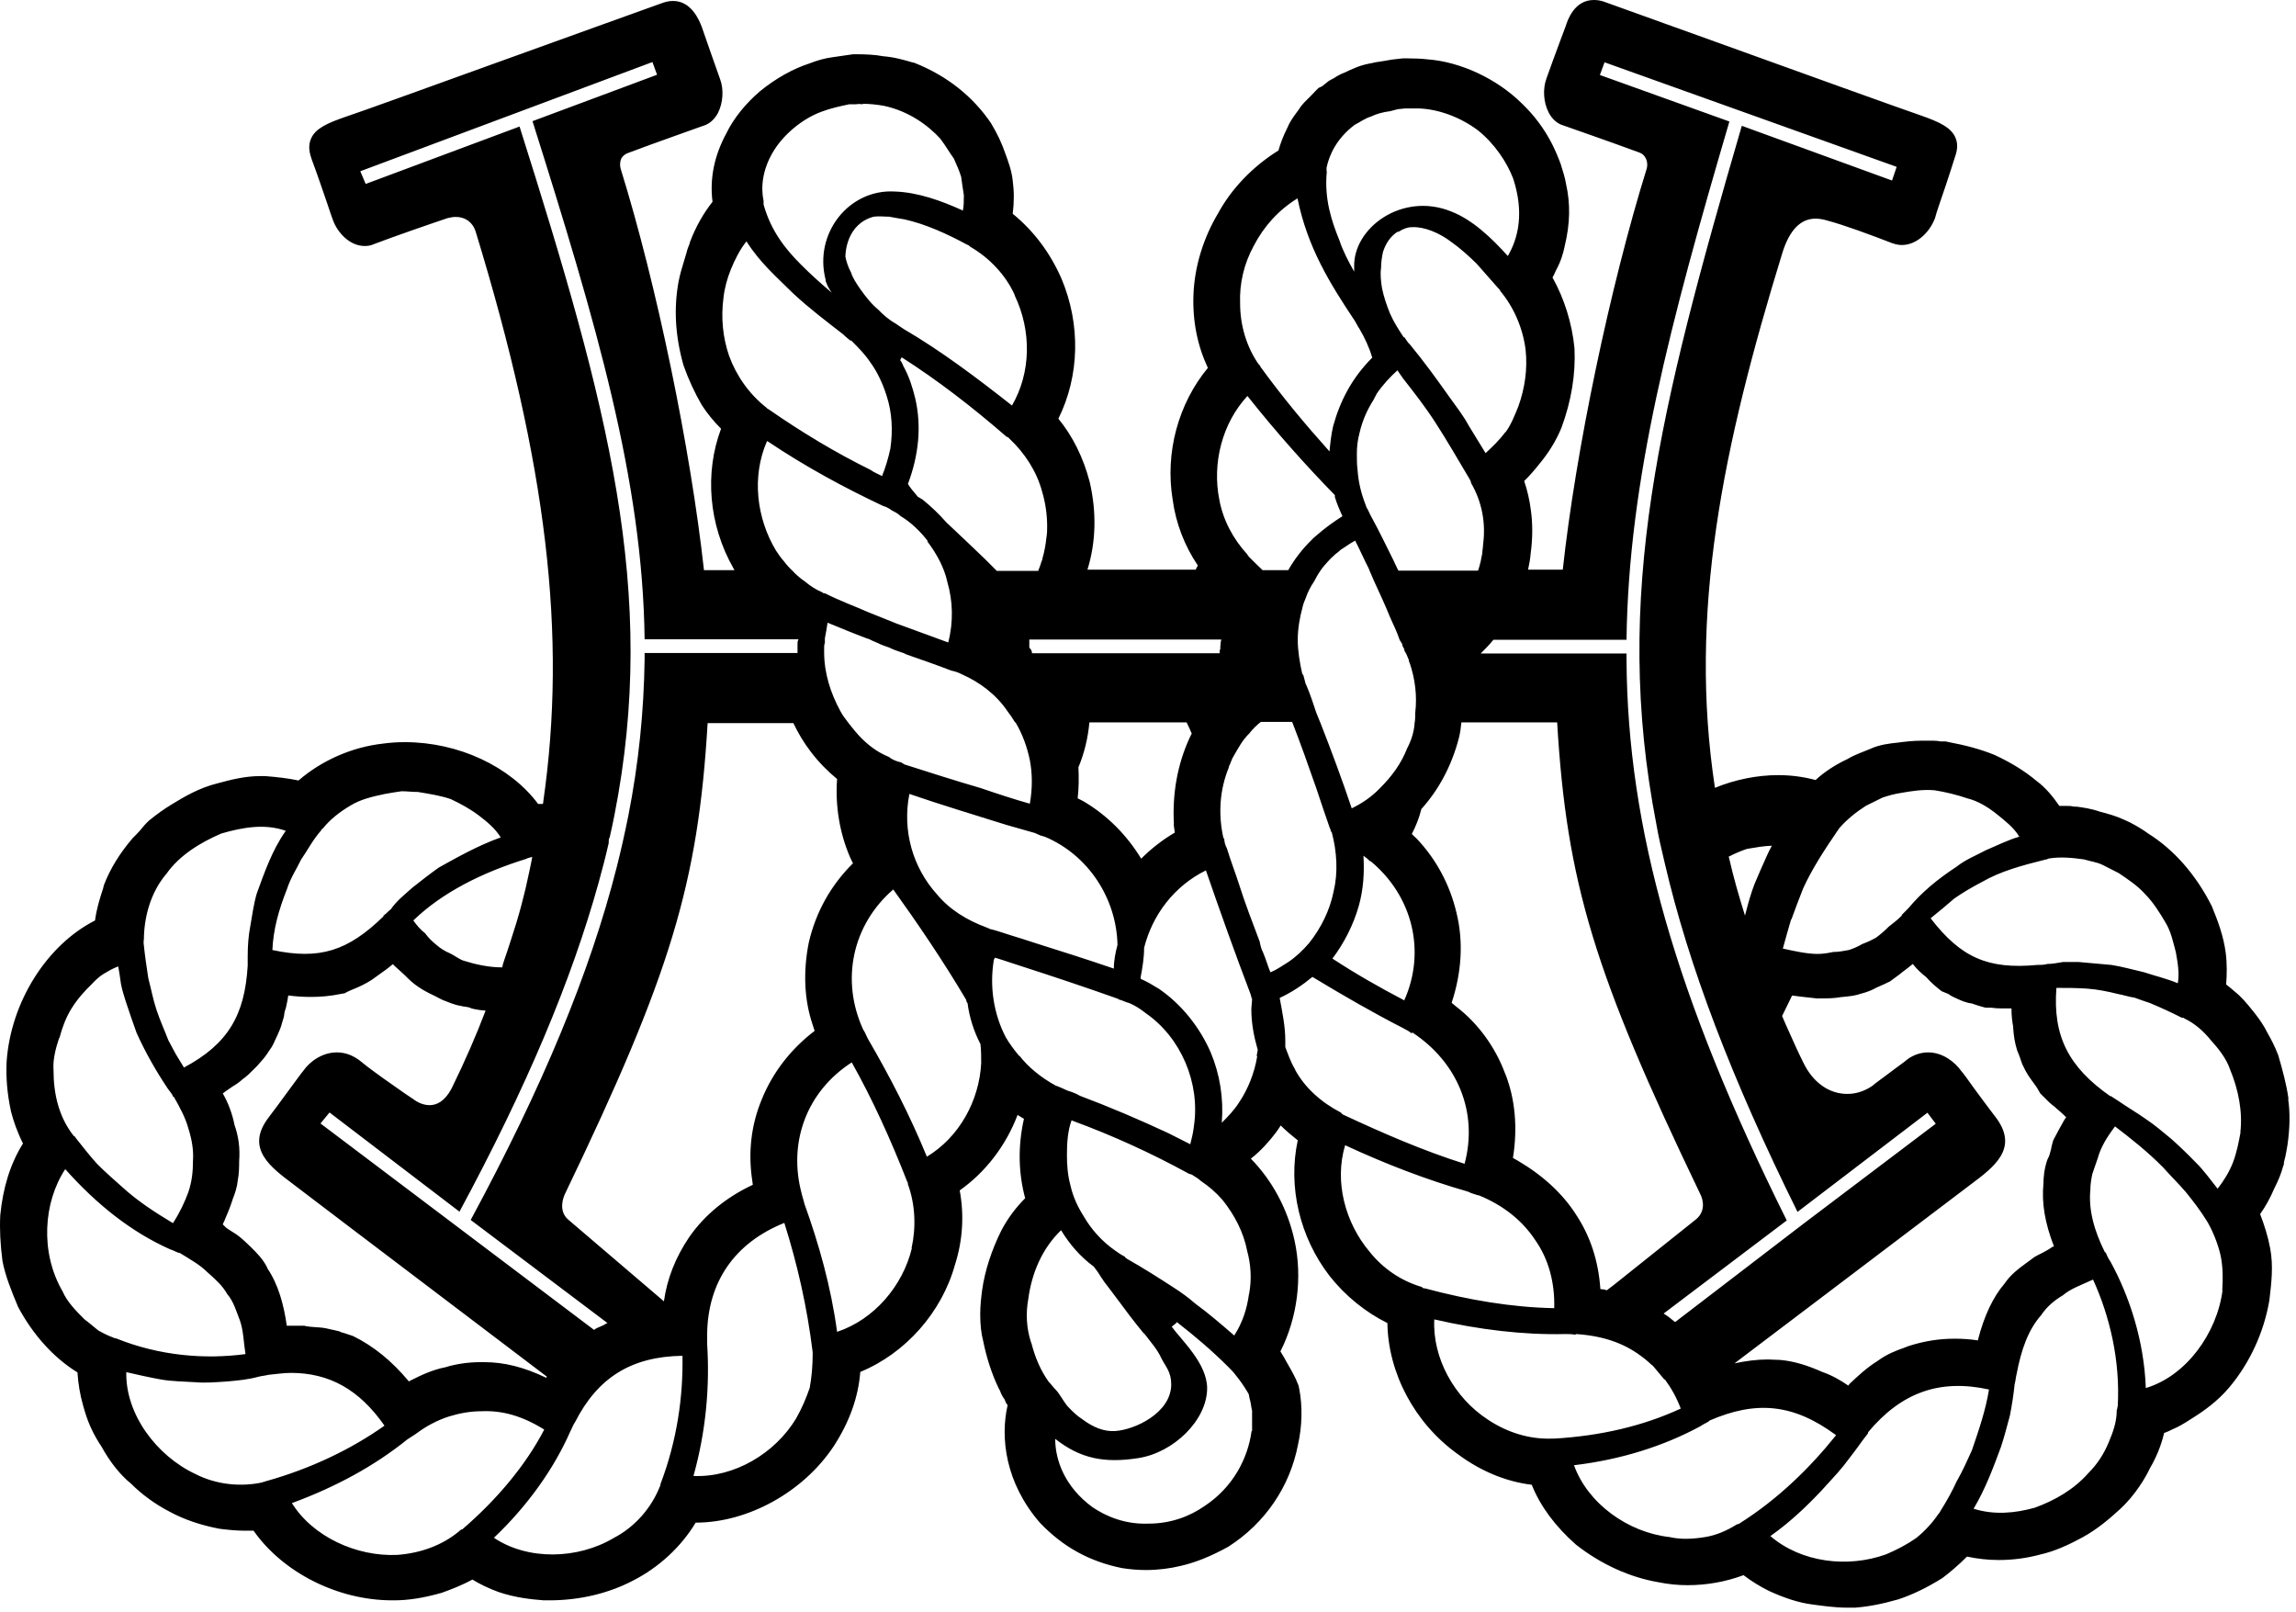 <svg xmlns="http://www.w3.org/2000/svg" width="94" height="66" viewBox="0 0 94 66" fill="none"><path d="M93.691 44.97C93.611 44.39 93.441 43.77 93.271 43.19C93.131 42.83 92.981 42.54 92.831 42.28C92.681 41.97 92.491 41.71 92.321 41.49L92.201 41.34C91.991 41.08 91.771 40.81 91.491 40.59C91.391 40.5 91.271 40.4 91.141 40.3C91.171 39.9 91.181 39.44 91.121 38.99C91.031 38.32 90.811 37.72 90.551 37.09C89.911 35.82 89.011 34.78 87.931 34.11L87.791 34.01C87.541 33.85 87.281 33.69 86.971 33.56C86.631 33.4 86.291 33.31 85.951 33.22C85.611 33.1 85.301 33.06 85.021 33.02H84.911C84.801 32.99 84.671 32.99 84.551 32.99C84.471 32.99 84.401 32.99 84.311 32.99C84.071 32.64 83.761 32.25 83.381 31.97C82.891 31.56 82.341 31.22 81.651 30.9C81.081 30.67 80.491 30.51 79.741 30.37L79.661 30.35H79.581C79.581 30.35 79.491 30.35 79.451 30.35C79.351 30.33 79.241 30.32 79.141 30.32H78.691C78.331 30.32 77.991 30.36 77.691 30.4C77.391 30.43 76.941 30.48 76.561 30.66C76.241 30.79 75.901 30.91 75.641 31.07C75.111 31.32 74.691 31.6 74.331 31.93C73.841 31.8 73.331 31.73 72.801 31.73C71.941 31.73 71.041 31.91 70.211 32.25C69.121 25.09 70.521 18.31 72.981 10.32C73.271 9.41 73.721 8.95 74.331 8.95C74.481 8.95 74.661 8.98 74.851 9.04C75.461 9.2 76.611 9.62 77.481 9.96C77.611 10 77.731 10.03 77.861 10.03C78.471 10.03 79.001 9.51 79.221 8.93C79.261 8.75 79.461 8.18 79.661 7.59C79.791 7.2 79.921 6.8 80.011 6.51C80.101 6.26 80.201 5.94 80.051 5.62C79.871 5.22 79.421 5 78.651 4.73C78.001 4.51 73.691 2.96 70.231 1.71C68.321 1.02 66.591 0.4 65.671 0.07C65.531 0.02 65.391 0 65.251 0C64.461 0 64.181 0.81 64.101 1.07L63.861 1.71C63.671 2.22 63.441 2.85 63.321 3.19C63.151 3.63 63.191 4.19 63.401 4.6C63.541 4.88 63.771 5.07 63.991 5.13C64.211 5.21 66.001 5.83 67.131 6.25C67.361 6.33 67.491 6.62 67.421 6.89C65.911 11.75 64.511 18.45 63.981 23.32H62.561C62.611 23.09 62.651 22.86 62.671 22.62C62.751 22.02 62.751 21.4 62.671 20.86C62.621 20.47 62.531 20.07 62.401 19.69C62.631 19.47 62.841 19.22 63.041 18.97C63.411 18.52 63.711 18.04 63.931 17.5C64.331 16.41 64.511 15.33 64.461 14.26C64.361 13.23 64.041 12.22 63.561 11.36C63.611 11.27 63.661 11.17 63.701 11.07C63.901 10.71 64.001 10.37 64.061 10.07C64.281 9.16 64.301 8.35 64.111 7.51C64.071 7.27 63.991 7.02 63.901 6.73C63.811 6.48 63.691 6.19 63.551 5.91C63.221 5.26 62.801 4.71 62.311 4.24C61.281 3.22 59.791 2.53 58.451 2.43C58.191 2.4 57.921 2.39 57.651 2.39H57.421L56.981 2.44C56.761 2.48 56.581 2.51 56.311 2.55L56.181 2.58C56.001 2.61 55.781 2.66 55.571 2.74C55.371 2.82 55.171 2.91 55.051 2.97C54.891 3.03 54.741 3.11 54.611 3.2L54.441 3.29L54.391 3.32C54.331 3.37 54.151 3.51 54.131 3.53L53.981 3.6C53.981 3.6 53.741 3.84 53.681 3.91C53.491 4.1 53.291 4.28 53.191 4.46L53.081 4.61C52.941 4.8 52.791 5.01 52.701 5.24C52.541 5.56 52.421 5.87 52.341 6.16C51.311 6.8 50.431 7.7 49.871 8.73C49.261 9.75 48.901 10.93 48.861 12.07C48.821 13.14 49.021 14.14 49.451 15.06C48.241 16.52 47.691 18.53 48.011 20.46C48.141 21.43 48.501 22.35 49.041 23.15C49.021 23.19 49.001 23.23 48.981 23.26L48.951 23.32H44.521C44.871 22.19 44.901 20.96 44.611 19.72C44.351 18.73 43.921 17.86 43.331 17.14C44.201 15.38 44.251 13.28 43.451 11.39C42.991 10.35 42.331 9.46 41.461 8.75C41.521 8.29 41.521 7.84 41.461 7.39C41.421 6.99 41.271 6.59 41.161 6.29C41.021 5.88 40.841 5.49 40.571 5.04C39.831 3.95 38.771 3.1 37.431 2.57L37.341 2.55C36.991 2.45 36.631 2.34 36.141 2.3C35.841 2.24 35.461 2.22 34.991 2.22H34.931L34.101 2.34C33.781 2.38 33.461 2.47 33.131 2.6C32.481 2.81 31.771 3.2 31.121 3.73C30.521 4.24 30.031 4.85 29.731 5.47C29.241 6.38 29.051 7.31 29.171 8.26C28.801 8.73 28.491 9.27 28.251 9.9L28.231 9.98C28.181 10.1 28.131 10.23 28.111 10.33L27.991 10.73C27.911 10.98 27.831 11.27 27.781 11.53C27.581 12.62 27.641 13.74 27.981 14.95C28.191 15.54 28.431 16.06 28.731 16.58C28.951 16.92 29.211 17.24 29.521 17.55C28.841 19.36 29.011 21.48 30.031 23.27C30.051 23.3 30.051 23.31 30.071 23.34H28.821C28.271 18.36 26.891 11.67 25.411 6.91C25.371 6.77 25.381 6.62 25.431 6.5C25.471 6.42 25.551 6.32 25.721 6.26C26.801 5.85 28.581 5.23 28.761 5.16C29.021 5.09 29.241 4.91 29.391 4.63C29.601 4.22 29.641 3.66 29.481 3.24C29.291 2.72 28.881 1.53 28.731 1.1C28.631 0.84 28.311 0.04 27.561 0.04C27.421 0.04 27.301 0.06 27.151 0.11C25.851 0.57 22.941 1.63 20.181 2.62C17.361 3.64 14.701 4.6 14.181 4.77C13.391 5.04 12.921 5.26 12.741 5.66C12.591 5.98 12.681 6.3 12.771 6.55C12.961 7.05 13.211 7.79 13.401 8.34C13.501 8.65 13.591 8.9 13.631 9.01C13.821 9.53 14.321 10.07 14.931 10.07C15.061 10.07 15.191 10.05 15.291 10C16.071 9.7 17.691 9.14 18.321 8.93C18.441 8.9 18.551 8.88 18.661 8.88C19.051 8.88 19.351 9.1 19.471 9.47C22.391 19.02 23.221 26.01 22.241 32.82C22.241 32.85 22.241 32.88 22.221 32.91C22.161 32.91 22.091 32.91 22.031 32.91C20.891 31.38 18.781 30.38 16.571 30.38C16.271 30.38 15.961 30.4 15.681 30.44C14.421 30.58 13.181 31.12 12.221 31.95C11.801 31.86 11.361 31.81 10.861 31.77C10.781 31.77 10.721 31.77 10.641 31.77C10.031 31.77 9.441 31.92 8.891 32.07C8.161 32.25 7.531 32.62 7.011 32.94C6.731 33.11 6.431 33.32 6.101 33.59C5.961 33.72 5.841 33.86 5.721 34.01C5.641 34.1 5.551 34.19 5.431 34.31C4.901 34.93 4.511 35.56 4.251 36.24L4.221 36.37C4.081 36.79 3.951 37.22 3.891 37.68C1.921 38.68 0.441 41.01 0.271 43.46C0.241 44.1 0.291 44.77 0.451 45.5C0.541 45.86 0.701 46.33 0.941 46.81C0.431 47.62 0.121 48.61 0.011 49.74C-0.019 50.32 0.011 50.92 0.101 51.62C0.221 52.24 0.461 52.83 0.741 53.5C1.361 54.66 2.211 55.59 3.171 56.18C3.201 56.62 3.271 57.08 3.401 57.53C3.481 57.82 3.571 58.11 3.701 58.4C3.851 58.74 4.041 59.05 4.151 59.21C4.521 59.88 4.931 60.38 5.371 60.74C5.811 61.18 6.361 61.58 6.941 61.88C7.531 62.2 8.201 62.43 8.981 62.58C9.371 62.63 9.711 62.66 10.031 62.66C10.151 62.66 10.261 62.66 10.381 62.66C11.571 64.36 13.811 65.51 16.051 65.51H16.141C16.701 65.51 17.321 65.42 18.091 65.2C18.451 65.07 18.901 64.9 19.341 64.66C19.651 64.85 20.001 65.02 20.411 65.17C21.091 65.4 21.731 65.47 22.261 65.51H22.501C23.721 65.51 24.911 65.23 25.921 64.7C26.961 64.17 27.881 63.33 28.481 62.33C30.621 62.33 32.891 61.08 34.141 59.19C34.781 58.2 35.141 57.19 35.221 56.16C37.071 55.4 38.561 53.72 39.101 51.76C39.411 50.79 39.481 49.75 39.291 48.73C40.351 47.98 41.181 46.9 41.661 45.64C41.741 45.69 41.831 45.75 41.921 45.8C41.671 46.91 41.691 48.01 41.971 49.05C41.571 49.45 41.241 49.9 40.991 50.38C40.591 51.19 40.321 52.02 40.211 52.8C40.171 53.1 40.131 53.44 40.131 53.81C40.131 54.22 40.171 54.59 40.251 54.89C40.391 55.59 40.611 56.26 40.891 56.84L40.941 56.93C40.971 57.02 41.031 57.16 41.131 57.29L41.191 57.44L41.221 57.47C41.221 57.47 41.241 57.5 41.251 57.53C40.951 58.84 41.151 60.69 42.571 62.33C43.511 63.32 44.601 63.92 45.931 64.19C46.251 64.24 46.581 64.27 46.911 64.27C47.401 64.27 47.891 64.21 48.341 64.1C48.951 63.96 49.571 63.71 50.281 63.32C51.801 62.35 52.811 60.85 53.141 59.14C53.311 58.39 53.331 57.56 53.191 56.85L53.161 56.71C53.031 56.37 52.861 56.08 52.711 55.82C52.621 55.65 52.521 55.48 52.421 55.32C53.111 53.96 53.331 52.3 53.001 50.79C52.721 49.5 52.091 48.33 51.211 47.43C51.651 47.09 52.001 46.67 52.231 46.37C52.301 46.27 52.371 46.18 52.431 46.07C52.651 46.29 52.891 46.49 53.131 46.68C52.721 48.58 53.211 50.65 54.441 52.24C55.081 53.05 55.911 53.72 56.801 54.16C56.831 56.2 57.911 58.25 59.661 59.51C60.581 60.2 61.631 60.65 62.711 60.78C63.061 61.66 63.681 62.49 64.521 63.23C65.551 64.04 66.731 64.57 67.901 64.77C68.291 64.85 68.691 64.89 69.091 64.89C69.881 64.89 70.661 64.75 71.381 64.48C71.721 64.74 72.071 64.95 72.431 65.13C73.071 65.42 73.641 65.61 74.201 65.68C74.581 65.73 75.101 65.81 75.611 65.81C75.721 65.81 75.831 65.81 75.951 65.81C76.471 65.77 77.021 65.67 77.721 65.47C78.291 65.28 78.861 65.01 79.521 64.6C79.801 64.39 80.171 64.08 80.531 63.72C80.951 63.81 81.391 63.86 81.841 63.86C82.421 63.86 82.991 63.78 83.511 63.64C84.141 63.5 84.731 63.22 85.281 62.92C85.881 62.59 86.401 62.14 86.781 61.79C87.421 61.21 87.861 60.45 88.021 60.1C88.281 59.66 88.481 59.17 88.601 58.66C88.711 58.62 88.831 58.57 88.921 58.52C89.211 58.4 89.451 58.25 89.651 58.12L89.761 58.05C90.241 57.75 90.791 57.36 91.271 56.79C92.111 55.79 92.691 54.53 92.911 53.22C92.991 52.53 93.081 51.82 92.941 51.09C92.851 50.61 92.701 50.14 92.531 49.7C92.751 49.39 92.951 49.03 93.111 48.65C93.291 48.3 93.401 48.01 93.471 47.75L93.501 47.67C93.501 47.57 93.531 47.47 93.561 47.36C93.591 47.19 93.631 47.02 93.651 46.87C93.751 46.17 93.761 45.56 93.681 45M83.791 35.18C83.791 35.18 83.871 35.14 83.901 35.14C84.351 35.07 84.831 35.11 85.321 35.18C85.581 35.26 85.841 35.29 86.071 35.4C86.291 35.51 86.521 35.63 86.741 35.74C87.111 35.99 87.521 36.26 87.821 36.6C88.151 36.93 88.411 37.35 88.631 37.72C88.891 38.13 88.971 38.58 89.081 38.98C89.161 39.43 89.231 39.84 89.161 40.25C88.711 40.06 88.231 39.95 87.781 39.8C87.301 39.69 86.891 39.57 86.441 39.5C85.961 39.46 85.511 39.42 85.101 39.38H84.461C84.241 39.42 84.011 39.46 83.821 39.46C83.681 39.5 83.561 39.5 83.411 39.5C81.391 39.69 80.281 39.2 79.041 37.59C79.351 37.34 79.681 37.07 80.011 36.78C80.341 36.55 80.711 36.33 81.131 36.11C81.911 35.66 82.771 35.43 83.771 35.18M73.341 37.64C73.491 37.23 73.641 36.82 73.821 36.37C74.191 35.56 74.681 34.81 75.241 33.99C75.281 33.96 75.281 33.91 75.321 33.88C75.621 33.54 75.991 33.24 76.401 32.98C76.631 32.87 76.851 32.76 77.071 32.65C77.301 32.57 77.561 32.5 77.821 32.46C78.271 32.38 78.721 32.31 79.201 32.35C79.651 32.42 80.131 32.54 80.541 32.68C80.991 32.79 81.401 33.05 81.741 33.32C82.111 33.62 82.451 33.88 82.671 34.25C82.191 34.39 81.741 34.62 81.291 34.81C80.881 35.03 80.481 35.18 80.101 35.48C79.311 36 78.681 36.52 78.121 37.19C78.041 37.27 77.931 37.38 77.861 37.45V37.48C77.671 37.67 77.521 37.78 77.331 37.93C77.141 38.12 76.961 38.27 76.811 38.38C76.621 38.49 76.441 38.57 76.251 38.64C76.061 38.75 75.881 38.83 75.691 38.89C75.461 38.93 75.281 38.97 75.051 38.97C74.861 39.01 74.641 39.05 74.411 39.05C74.001 39.05 73.481 38.94 72.991 38.83C73.101 38.42 73.221 38.01 73.331 37.63M73.361 40.75C73.561 40.78 73.751 40.8 73.921 40.82C74.081 40.84 74.231 40.85 74.371 40.87H74.441H74.501C74.781 40.87 75.091 40.87 75.351 40.82L75.541 40.8C75.741 40.78 75.951 40.76 76.181 40.68C76.471 40.61 76.721 40.49 76.821 40.43C76.881 40.4 76.941 40.38 77.001 40.35C77.111 40.3 77.231 40.25 77.321 40.2L77.371 40.18L77.411 40.15C77.521 40.07 77.631 39.99 77.751 39.9L77.901 39.78C78.031 39.69 78.161 39.58 78.311 39.46C78.481 39.68 78.671 39.85 78.861 40C79.051 40.22 79.271 40.4 79.421 40.52L79.501 40.58L79.771 40.69C79.871 40.77 79.971 40.81 80.031 40.84L80.121 40.88C80.271 40.95 80.481 41.05 80.741 41.08L80.791 41.1C80.921 41.14 81.051 41.19 81.211 41.23L81.301 41.25H81.391C81.391 41.25 81.471 41.25 81.521 41.25C81.651 41.27 81.781 41.28 81.941 41.28H82.351C82.351 41.58 82.381 41.82 82.421 42.03V42.07C82.441 42.4 82.491 42.7 82.581 42.99L82.621 43.09C82.641 43.14 82.661 43.18 82.681 43.24L82.731 43.39C82.771 43.52 82.821 43.63 82.831 43.64C82.951 43.91 83.101 44.12 83.241 44.31C83.321 44.42 83.401 44.52 83.461 44.64L83.531 44.76L83.721 44.95C83.811 45.04 83.941 45.18 84.111 45.3C84.191 45.38 84.271 45.44 84.351 45.51C84.421 45.57 84.481 45.63 84.541 45.69L84.591 45.73C84.591 45.73 84.541 45.81 84.511 45.85C84.351 46.13 84.201 46.41 84.081 46.64L84.051 46.71C84.051 46.71 83.981 46.96 83.971 47.05C83.931 47.19 83.901 47.32 83.861 47.39L83.831 47.45L83.811 47.5C83.691 47.86 83.661 48.2 83.661 48.44C83.581 49.25 83.721 50.07 84.091 51.02L84.011 51.05L83.941 51.1C83.841 51.17 83.711 51.23 83.611 51.29C83.501 51.34 83.411 51.39 83.321 51.44L83.271 51.47C83.271 51.47 83.051 51.64 82.961 51.7C82.661 51.92 82.321 52.17 82.071 52.54C81.601 53.09 81.241 53.84 80.981 54.84V54.87C80.651 54.82 80.341 54.8 80.031 54.8C79.401 54.8 78.801 54.89 78.141 55.1L77.961 55.17C77.621 55.29 77.251 55.43 76.871 55.71C76.421 55.99 76.061 56.33 75.721 56.65L75.671 56.72C75.341 56.49 74.981 56.29 74.601 56.16C73.951 55.87 73.421 55.72 72.891 55.67C72.721 55.67 72.551 55.65 72.381 55.65C71.931 55.65 71.481 55.71 71.011 55.81C72.671 54.56 75.271 52.58 77.351 51.01C78.891 49.84 80.691 48.48 80.691 48.48C81.641 47.77 82.621 47.03 81.761 45.81C81.441 45.39 81.121 44.96 80.871 44.62C80.591 44.23 80.371 43.92 80.301 43.85C80.041 43.48 79.541 43.08 78.941 43.08C78.591 43.08 78.251 43.21 77.961 43.47C77.681 43.68 77.451 43.84 77.261 43.99C77.021 44.17 76.821 44.31 76.641 44.46C76.341 44.66 76.001 44.78 75.631 44.78C74.881 44.78 74.221 44.31 73.831 43.5C73.601 43.04 73.401 42.59 73.201 42.14L73.101 41.92C73.051 41.81 73.011 41.7 72.961 41.59C73.151 41.2 73.361 40.77 73.371 40.75M61.621 43.95C61.221 42.86 60.501 41.88 59.611 41.2L59.431 41.05C59.841 39.81 59.921 38.55 59.631 37.37C59.361 36.22 58.801 35.17 57.991 34.32C57.921 34.26 57.861 34.2 57.801 34.14C57.961 33.83 58.101 33.49 58.191 33.12C58.921 32.31 59.441 31.32 59.731 30.2C59.781 29.99 59.811 29.79 59.831 29.57H63.751C64.141 36.15 65.281 39.86 69.591 48.84C69.761 49.15 69.811 49.6 69.441 49.91L66.071 52.6L65.781 52.82C65.701 52.78 65.611 52.78 65.521 52.77C65.441 51.62 65.111 50.6 64.511 49.7C63.971 48.86 63.171 48.12 62.151 47.52L61.941 47.4C62.141 46.16 62.031 44.97 61.621 43.94M48.051 33.73C48.051 33.73 48.081 34.01 48.101 34.08C47.591 34.38 47.131 34.74 46.721 35.15C46.131 34.18 45.341 33.39 44.391 32.82C44.391 32.82 44.151 32.69 44.121 32.68C44.171 32.24 44.171 31.82 44.151 31.41C44.391 30.84 44.541 30.22 44.601 29.57H48.581C48.651 29.71 48.721 29.87 48.791 30.03C48.771 30.06 48.701 30.21 48.701 30.21C48.201 31.3 47.991 32.5 48.061 33.75M41.581 29.58C41.861 30.05 42.051 30.58 42.161 31.11C42.271 31.67 42.271 32.3 42.161 32.9C41.491 32.71 40.821 32.49 40.151 32.26C39.111 31.96 38.061 31.62 37.021 31.29C36.981 31.25 36.941 31.25 36.901 31.21C36.711 31.17 36.531 31.1 36.381 30.98C36.041 30.84 35.741 30.65 35.451 30.39C35.231 30.2 35.041 29.98 34.861 29.75C34.811 29.69 34.761 29.63 34.711 29.56C34.601 29.42 34.491 29.27 34.411 29.12C34.001 28.37 33.741 27.55 33.741 26.7V26.51C33.741 26.43 33.741 26.4 33.771 26.32V26.13C33.811 25.91 33.851 25.72 33.881 25.49C34.441 25.72 34.971 25.94 35.481 26.13C35.601 26.16 35.671 26.21 35.741 26.24C35.821 26.28 35.851 26.28 35.931 26.32C36.081 26.4 36.271 26.46 36.411 26.51C36.561 26.59 36.751 26.65 36.891 26.7C36.971 26.73 37.011 26.73 37.081 26.78C37.711 27 38.351 27.22 38.941 27.45C39.091 27.48 39.241 27.53 39.351 27.59C40.131 27.93 40.801 28.45 41.251 29.12C41.361 29.26 41.461 29.41 41.551 29.56M10.941 51.89C10.761 51.53 10.501 51.28 10.271 51.05L10.061 50.85C9.921 50.72 9.761 50.57 9.521 50.43C9.391 50.35 9.261 50.27 9.201 50.2L9.121 50.12L9.141 50.07L9.171 50.01C9.291 49.73 9.411 49.45 9.491 49.2L9.541 49.05C9.621 48.85 9.711 48.58 9.731 48.34C9.791 48.04 9.791 47.73 9.791 47.54C9.831 47.01 9.771 46.53 9.601 46.05C9.511 45.59 9.341 45.14 9.121 44.76C9.161 44.73 9.201 44.7 9.241 44.67L9.531 44.47C9.671 44.39 9.801 44.3 9.931 44.18C10.131 44.04 10.281 43.88 10.391 43.77L10.531 43.63L10.671 43.47C10.811 43.32 10.921 43.17 11.021 43.01C11.151 42.84 11.221 42.68 11.271 42.56L11.361 42.37C11.421 42.23 11.501 42.07 11.551 41.86C11.601 41.72 11.631 41.6 11.641 41.49C11.641 41.45 11.661 41.4 11.671 41.36L11.691 41.3L11.711 41.23C11.741 41.08 11.781 40.92 11.801 40.75C12.111 40.79 12.421 40.81 12.711 40.81C13.121 40.81 13.511 40.78 13.991 40.68L14.111 40.66L14.221 40.6C14.321 40.55 14.421 40.51 14.521 40.47C14.711 40.39 14.941 40.29 15.221 40.11L15.471 39.93C15.671 39.79 15.881 39.64 16.081 39.47C16.101 39.47 16.111 39.5 16.121 39.51C16.231 39.61 16.331 39.7 16.441 39.8C16.521 39.88 16.601 39.94 16.681 40.03C17.061 40.41 17.461 40.61 17.821 40.78C17.901 40.82 17.991 40.87 18.071 40.91L18.161 40.95C18.371 41.03 18.611 41.14 18.881 41.18L18.961 41.2H18.981C19.031 41.2 19.091 41.22 19.161 41.23C19.191 41.23 19.231 41.25 19.261 41.26L19.301 41.28L19.431 41.31C19.571 41.34 19.731 41.36 19.881 41.37C19.501 42.37 19.041 43.43 18.511 44.51C18.351 44.84 18.051 45.24 17.591 45.24C17.371 45.24 17.131 45.16 16.901 44.98L16.601 44.78C16.101 44.43 15.271 43.86 14.811 43.48C14.501 43.22 14.161 43.08 13.791 43.08C13.171 43.08 12.661 43.48 12.421 43.83C12.341 43.92 12.121 44.23 11.831 44.62C11.581 44.97 11.261 45.39 10.941 45.82C10.081 47.03 11.061 47.77 12.011 48.48L12.221 48.64C12.741 49.04 15.341 51.01 17.901 52.95C19.631 54.26 21.341 55.56 22.371 56.34L22.391 56.36C22.391 56.36 22.371 56.38 22.361 56.4C21.451 55.96 20.631 55.76 19.821 55.76H19.681C19.151 55.76 18.651 55.84 18.231 55.97C17.721 56.07 17.261 56.28 16.811 56.51L16.741 56.55C16.051 55.72 15.291 55.1 14.451 54.69C14.321 54.65 14.201 54.61 14.091 54.57C14.021 54.55 13.951 54.54 13.901 54.5L13.811 54.48L13.731 54.46C13.731 54.46 13.641 54.44 13.591 54.43C13.451 54.4 13.281 54.35 13.081 54.34C12.991 54.34 12.901 54.32 12.811 54.32C12.731 54.32 12.631 54.3 12.541 54.29L12.461 54.27H11.741C11.621 53.42 11.401 52.59 10.941 51.91M24.511 36.12C24.661 35.58 24.801 35.04 24.921 34.51V34.47C24.921 34.39 24.921 34.33 24.961 34.28C25.031 33.98 25.091 33.69 25.151 33.39C26.961 24.22 24.881 16.59 21.271 5.18L14.971 7.53L14.751 7.01L26.711 2.54L26.901 3.06L21.801 4.96C24.411 13.23 26.311 19.65 26.391 26.17H32.691C32.651 26.25 32.651 26.28 32.651 26.36V26.73H26.391V26.99C26.361 29.11 26.151 31.23 25.721 33.41C25.581 34.1 25.431 34.78 25.251 35.49C24.151 39.83 22.211 44.49 19.271 49.94L24.871 54.16C24.821 54.18 24.771 54.2 24.721 54.24L24.541 54.32C24.491 54.34 24.411 54.37 24.321 54.44L13.121 45.99L13.491 45.54L18.811 49.6C21.571 44.48 23.401 40.12 24.511 36.12ZM29.621 12.18C29.661 11.81 29.771 11.4 29.921 11.03C30.071 10.66 30.291 10.21 30.561 9.88C31.121 10.77 31.831 11.37 32.461 12C33.101 12.6 33.841 13.16 34.511 13.68C34.621 13.79 34.731 13.87 34.811 13.94H34.851C35.151 14.24 35.411 14.5 35.631 14.83C35.931 15.24 36.151 15.73 36.301 16.21C36.521 16.88 36.561 17.63 36.451 18.37C36.371 18.74 36.261 19.12 36.111 19.49C35.971 19.41 35.781 19.34 35.631 19.23C34.211 18.53 32.831 17.7 31.491 16.77C31.461 16.74 31.411 16.74 31.381 16.69C30.671 16.13 30.151 15.39 29.851 14.57C29.591 13.82 29.511 13 29.621 12.18ZM35.321 4.25C35.621 4.25 35.881 4.28 36.181 4.33C37.221 4.55 38.001 5.14 38.491 5.67C38.721 5.97 38.861 6.23 39.051 6.49C39.171 6.75 39.281 7.01 39.351 7.24C39.381 7.49 39.421 7.72 39.461 7.99C39.461 8.21 39.461 8.43 39.421 8.62C38.531 8.21 37.561 7.87 36.631 7.84C34.761 7.73 33.311 9.55 33.801 11.45C33.801 11.49 33.801 11.53 33.831 11.57C33.861 11.68 33.941 11.82 34.051 11.98C33.611 11.61 33.191 11.23 32.791 10.83C32.151 10.19 31.561 9.45 31.261 8.37V8.22C31.141 7.66 31.221 6.95 31.631 6.25C32.041 5.54 32.821 4.87 33.641 4.57C34.011 4.43 34.391 4.35 34.761 4.27H35.021C35.091 4.27 35.161 4.24 35.321 4.27M41.541 12.09C42.241 13.55 42.211 15.26 41.431 16.6C39.971 15.45 38.521 14.36 37.001 13.47C36.881 13.39 36.771 13.32 36.661 13.24C36.401 13.1 36.141 12.87 35.961 12.68C35.661 12.43 35.431 12.13 35.211 11.82C35.061 11.6 34.911 11.38 34.841 11.15C34.721 10.93 34.651 10.7 34.611 10.51C34.611 10.37 34.651 9.17 35.771 8.87C35.991 8.84 36.181 8.87 36.401 8.87C36.591 8.9 36.811 8.95 37.031 8.98C37.891 9.17 38.791 9.58 39.601 10.02C39.641 10.02 39.681 10.06 39.721 10.1C40.501 10.55 41.171 11.25 41.541 12.07M51.071 16.21C52.231 17.67 53.421 19.01 54.651 20.27V20.35C54.731 20.61 54.841 20.87 54.961 21.13C54.601 21.36 54.251 21.61 53.931 21.89C53.851 21.96 53.761 22.03 53.681 22.12C53.311 22.48 52.991 22.9 52.741 23.34H51.691C51.511 23.17 51.331 22.99 51.151 22.81C51.121 22.77 51.071 22.73 51.071 22.7C50.481 22.06 50.071 21.28 49.921 20.46C49.621 18.97 50.031 17.33 51.071 16.21ZM51.331 10.06C51.741 9.27 52.341 8.6 53.121 8.12C53.531 10.14 54.461 11.62 55.431 13.08C55.511 13.19 55.571 13.34 55.651 13.45C55.871 13.82 56.061 14.23 56.181 14.64C55.361 15.46 54.871 16.39 54.581 17.44C54.501 17.78 54.461 18.15 54.431 18.48C53.461 17.4 52.491 16.24 51.601 15.01C51.601 14.98 51.571 14.94 51.521 14.9C51.041 14.2 50.771 13.34 50.771 12.41C50.741 11.62 50.921 10.81 51.331 10.06ZM54.311 7V6.86C54.421 6.34 54.721 5.67 55.461 5.11C55.681 5 55.871 4.85 56.131 4.77C56.361 4.66 56.611 4.59 56.921 4.55L57.221 4.47L57.521 4.44H58.111C58.861 4.47 59.751 4.77 60.501 5.33C61.201 5.89 61.691 6.64 61.951 7.31C62.401 8.69 62.171 9.73 61.731 10.48C61.061 9.73 60.271 8.99 59.421 8.66C57.411 7.84 55.391 9.33 55.441 10.93V11.12C55.211 10.71 54.991 10.3 54.841 9.85C54.511 9.04 54.211 8.14 54.321 7.02M70.791 4.97L65.501 3.07L65.691 2.55L77.651 6.83L77.461 7.39L71.311 5.15C67.941 16.72 66.001 24.4 67.811 33.73C67.901 34.25 68.021 34.77 68.151 35.31C69.131 39.53 70.881 44.13 73.591 49.61L78.911 45.55L79.251 46L73.841 50.09L68.581 54.12C68.521 54.07 68.451 54.02 68.391 53.97C68.301 53.89 68.201 53.83 68.111 53.77L73.151 49.96C68.611 40.83 66.631 33.93 66.591 27.01V26.75H60.621C60.801 26.57 60.981 26.39 61.141 26.19H66.591C66.671 19.67 68.381 13.22 70.801 4.98M61.631 17.69C61.381 18.02 61.111 18.28 60.821 18.55L60.111 17.39C59.891 16.98 59.591 16.61 59.331 16.24C58.801 15.49 58.291 14.79 57.731 14.11C57.651 14.04 57.581 13.93 57.501 13.81H57.471C57.251 13.48 57.061 13.18 56.911 12.84C56.771 12.5 56.651 12.14 56.581 11.8C56.541 11.54 56.501 11.24 56.541 10.98C56.541 10.72 56.581 10.5 56.621 10.31C56.771 9.86 56.991 9.64 57.211 9.49H57.251C57.471 9.35 57.661 9.3 57.771 9.3H57.811C58.291 9.27 58.931 9.53 59.411 9.9C59.781 10.16 60.111 10.46 60.451 10.79C60.751 11.13 61.041 11.46 61.341 11.8C61.381 11.83 61.421 11.88 61.421 11.91C61.981 12.58 62.351 13.44 62.461 14.33C62.541 15.11 62.431 15.89 62.161 16.64C62.011 17.01 61.861 17.39 61.641 17.69M57.211 15.16C57.291 15.27 57.361 15.38 57.441 15.49C57.881 16.05 58.371 16.68 58.781 17.32C59.261 18.06 59.711 18.85 60.201 19.67C60.201 19.71 60.231 19.74 60.231 19.78C60.681 20.56 60.831 21.42 60.721 22.27C60.721 22.36 60.701 22.46 60.691 22.55C60.691 22.64 60.671 22.74 60.651 22.82C60.631 22.91 60.621 23.01 60.591 23.09C60.571 23.18 60.541 23.28 60.511 23.36H57.251C57.191 23.22 57.121 23.11 57.071 22.98C56.771 22.38 56.471 21.75 56.141 21.15C56.061 21.01 56.031 20.9 55.951 20.78C55.951 20.75 55.911 20.71 55.911 20.67C55.721 20.19 55.611 19.71 55.581 19.25C55.551 19.03 55.551 18.8 55.551 18.58C55.551 18.28 55.581 18.02 55.661 17.72C55.771 17.24 55.961 16.79 56.251 16.34C56.281 16.26 56.331 16.2 56.361 16.12C56.591 15.78 56.891 15.45 57.221 15.15M49.961 26.55C49.931 26.63 49.931 26.66 49.931 26.74H42.251C42.251 26.66 42.221 26.59 42.141 26.51V26.18H50.001C50.001 26.18 49.971 26.29 49.971 26.37C49.971 26.45 49.941 26.48 49.971 26.56M31.421 18.06C32.981 19.11 34.581 19.97 36.151 20.71C36.301 20.75 36.411 20.82 36.521 20.9C36.671 20.97 36.781 21.04 36.861 21.12C37.301 21.38 37.671 21.75 37.971 22.13V22.17C38.161 22.42 38.341 22.7 38.491 23C38.551 23.13 38.601 23.24 38.651 23.37C38.701 23.51 38.751 23.66 38.781 23.81C39.011 24.59 39.041 25.45 38.821 26.3L36.691 25.52C36.321 25.37 35.941 25.22 35.571 25.07C34.981 24.81 34.371 24.59 33.781 24.29C33.751 24.29 33.701 24.29 33.671 24.25C33.411 24.14 33.191 24 32.961 23.81C32.841 23.73 32.731 23.64 32.621 23.54C32.561 23.49 32.501 23.43 32.451 23.37C32.321 23.25 32.201 23.12 32.091 22.97C31.971 22.84 31.871 22.69 31.771 22.54C30.981 21.23 30.761 19.52 31.401 18.06M38.741 21.38C38.441 21.04 38.141 20.75 37.771 20.45C37.691 20.41 37.651 20.37 37.581 20.34C37.431 20.15 37.281 20 37.171 19.81C37.621 18.62 37.731 17.43 37.471 16.31C37.361 15.86 37.221 15.41 36.991 15C36.961 14.92 36.911 14.81 36.851 14.74C36.881 14.71 36.881 14.66 36.921 14.63C38.381 15.56 39.831 16.68 41.211 17.88C41.241 17.88 41.291 17.91 41.321 17.95C41.961 18.55 42.441 19.3 42.661 20.11C42.801 20.58 42.871 21.06 42.871 21.54C42.871 21.69 42.871 21.85 42.841 22.01C42.811 22.29 42.761 22.58 42.681 22.85C42.681 22.9 42.651 22.96 42.631 23.01C42.601 23.13 42.551 23.24 42.511 23.35C42.511 23.35 42.511 23.35 42.511 23.37H40.811C40.641 23.2 40.471 23.03 40.311 22.87C39.781 22.36 39.261 21.87 38.751 21.39M53.461 28.02C53.431 27.88 53.391 27.77 53.351 27.61H53.321C53.211 27.13 53.131 26.64 53.131 26.19C53.131 25.74 53.211 25.29 53.321 24.88C53.351 24.73 53.401 24.62 53.461 24.47C53.541 24.24 53.651 24.02 53.801 23.8C53.881 23.65 53.961 23.5 54.061 23.36C54.151 23.22 54.261 23.1 54.381 22.97C54.451 22.89 54.511 22.83 54.591 22.76C54.651 22.7 54.711 22.65 54.771 22.61C54.851 22.53 54.931 22.47 55.021 22.42C55.161 22.32 55.321 22.22 55.481 22.13C55.671 22.5 55.851 22.91 56.041 23.28C56.041 23.3 56.071 23.34 56.071 23.36C56.131 23.5 56.191 23.64 56.261 23.8C56.481 24.28 56.711 24.77 56.891 25.22C57.031 25.55 57.191 25.85 57.301 26.19C57.341 26.27 57.381 26.3 57.411 26.38C57.411 26.46 57.451 26.49 57.491 26.57C57.491 26.65 57.521 26.68 57.571 26.76C57.601 26.84 57.651 26.95 57.681 27.02C57.681 27.05 57.681 27.09 57.711 27.13C57.941 27.8 58.021 28.5 57.941 29.18C57.941 29.32 57.941 29.48 57.911 29.62C57.911 29.64 57.911 29.64 57.911 29.66C57.881 29.99 57.771 30.33 57.611 30.63C57.361 31.27 56.981 31.78 56.491 32.27C56.161 32.61 55.791 32.87 55.341 33.09C54.941 31.9 54.521 30.77 54.071 29.62C54.011 29.48 53.951 29.32 53.891 29.18C53.771 28.81 53.631 28.39 53.471 28.02M55.631 37.08C55.821 36.4 55.861 35.73 55.821 35.03C55.931 35.11 56.011 35.17 56.081 35.25H56.111C57.831 36.67 58.391 38.94 57.491 40.95C56.481 40.42 55.511 39.87 54.551 39.24C55.031 38.6 55.411 37.86 55.631 37.08ZM71.521 34.75C71.871 34.69 72.221 34.63 72.541 34.62L72.411 34.87L72.301 35.11C72.151 35.45 71.991 35.8 71.831 36.19C71.691 36.55 71.581 36.94 71.481 37.33L71.441 37.48C71.191 36.68 70.971 35.92 70.801 35.17C70.801 35.14 70.781 35.1 70.771 35.07C71.041 34.93 71.311 34.82 71.521 34.75ZM21.571 35.14C21.571 35.14 21.651 35.11 21.681 35.11C21.711 35.09 21.761 35.09 21.791 35.08C21.761 35.27 21.711 35.47 21.661 35.72C21.481 36.6 21.241 37.51 20.911 38.5C20.831 38.77 20.731 39.04 20.641 39.31L20.591 39.47C20.591 39.47 20.571 39.55 20.561 39.6C19.981 39.6 19.441 39.47 18.961 39.32C18.771 39.25 18.591 39.1 18.411 39.02C18.221 38.94 18.041 38.83 17.881 38.69C17.691 38.54 17.541 38.39 17.401 38.2C17.211 38.06 17.061 37.87 16.921 37.68C18.111 36.53 19.751 35.71 21.571 35.15M12.331 35.18C12.591 34.81 12.811 34.37 13.151 33.99C13.151 33.95 13.181 33.95 13.221 33.91C13.521 33.54 13.901 33.24 14.341 32.98C14.761 32.72 15.241 32.61 15.761 32.5C15.991 32.46 16.211 32.42 16.441 32.39C16.661 32.39 16.881 32.42 17.111 32.42C17.591 32.5 18.041 32.57 18.451 32.71C18.861 32.9 19.271 33.13 19.601 33.38C19.941 33.64 20.271 33.91 20.501 34.28C19.571 34.61 18.711 35.1 17.971 35.51C17.601 35.77 17.221 36.07 16.891 36.33C16.561 36.63 16.261 36.85 16.001 37.22C15.891 37.3 15.811 37.41 15.701 37.48V37.51C14.241 38.93 13.091 39.3 11.151 38.89C11.191 38.03 11.411 37.25 11.751 36.39C11.891 35.95 12.121 35.61 12.341 35.16M5.891 38.48C5.891 37.58 6.151 36.54 6.821 35.76C7.351 35.01 8.201 34.49 9.061 34.12C9.961 33.86 10.851 33.71 11.701 34.01C11.141 34.79 10.811 35.76 10.511 36.58C10.391 36.99 10.321 37.48 10.251 37.89C10.171 38.3 10.141 38.71 10.141 39.16V39.53C10.021 41.54 9.351 42.73 7.531 43.7L7.191 43.14C7.081 42.95 7.001 42.77 6.891 42.58C6.751 42.21 6.561 41.8 6.411 41.35C6.261 40.9 6.191 40.49 6.071 40.04C6.001 39.59 5.931 39.11 5.881 38.62V38.48H5.891ZM2.431 42.5C2.541 42.09 2.681 41.69 2.911 41.31C3.161 40.9 3.471 40.56 3.771 40.27C3.911 40.12 4.071 39.97 4.251 39.86C4.441 39.75 4.621 39.64 4.841 39.56C4.881 39.78 4.921 40.04 4.951 40.27C4.991 40.49 5.071 40.75 5.141 40.97C5.291 41.42 5.441 41.87 5.591 42.28C5.961 43.1 6.411 43.88 6.861 44.55C6.931 44.66 7.051 44.77 7.081 44.89H7.111C7.371 45.34 7.601 45.78 7.711 46.19C7.851 46.63 7.931 47.08 7.901 47.5C7.901 47.94 7.861 48.36 7.711 48.8C7.561 49.21 7.371 49.62 7.081 50.07C6.381 49.65 5.631 49.17 4.991 48.58C4.651 48.28 4.321 47.99 3.981 47.65C3.681 47.32 3.391 46.95 3.091 46.57C3.091 46.53 3.051 46.53 3.011 46.49C2.421 45.74 2.191 44.81 2.191 43.8C2.161 43.39 2.271 42.94 2.421 42.49M4.771 54.79C4.771 54.79 4.691 54.79 4.651 54.76C4.431 54.68 4.211 54.57 4.021 54.46C3.831 54.31 3.651 54.15 3.461 54.01C3.121 53.67 2.751 53.3 2.561 52.86C1.631 51.26 1.781 49.21 2.671 47.86C3.971 49.32 5.391 50.44 6.961 51.14C7.101 51.18 7.221 51.26 7.331 51.29H7.361C7.781 51.55 8.181 51.77 8.481 52.07C8.821 52.37 9.111 52.63 9.301 52.97C9.561 53.27 9.671 53.67 9.821 54.05C9.971 54.47 9.971 54.95 10.051 55.43C8.411 55.65 6.551 55.51 4.761 54.79M10.751 60.68C9.891 60.87 8.881 60.79 8.001 60.34C6.401 59.59 5.131 57.88 5.171 56.17C5.651 56.28 6.141 56.39 6.591 56.47C7.041 56.55 7.521 56.55 7.971 56.58C8.411 56.62 8.861 56.58 9.311 56.55C9.761 56.51 10.171 56.47 10.571 56.36C10.721 56.32 10.831 56.32 10.981 56.28C11.311 56.25 11.611 56.2 11.911 56.2C13.471 56.2 14.701 56.87 15.741 58.36C14.371 59.33 12.721 60.12 10.901 60.63C10.861 60.63 10.821 60.67 10.751 60.67M18.911 62.6C18.911 62.6 18.831 62.64 18.801 62.68C18.091 63.27 17.201 63.58 16.271 63.65C14.591 63.73 12.801 62.9 11.951 61.53C13.771 60.86 15.341 60 16.681 58.92C16.791 58.84 16.911 58.78 17.021 58.7C17.471 58.36 17.911 58.14 18.361 57.99C18.811 57.85 19.261 57.77 19.701 57.77C20.561 57.73 21.381 57.96 22.281 58.52C21.531 59.97 20.341 61.39 18.921 62.61M27.041 60.74C27.041 60.74 27.041 60.82 27.011 60.86C26.671 61.72 26.001 62.5 25.141 62.95C23.651 63.84 21.611 63.88 20.221 62.95C21.601 61.64 22.681 60.12 23.351 58.59C23.431 58.44 23.461 58.33 23.541 58.22C24.471 56.39 25.851 55.53 27.941 55.5C27.971 57.17 27.721 58.96 27.041 60.75M27.181 53.27L23.281 49.94C22.841 49.58 23.061 49.01 23.141 48.85C27.451 39.89 28.581 36.18 28.971 29.6H32.481C32.671 30 32.901 30.39 33.191 30.77C33.511 31.19 33.871 31.56 34.271 31.89C34.191 32.98 34.371 34.09 34.801 35.09L34.921 35.34C34.021 36.23 33.401 37.33 33.111 38.59C32.871 39.8 32.931 40.95 33.271 41.95C33.301 42.04 33.321 42.11 33.351 42.2C32.381 42.94 31.631 43.9 31.181 45.02C30.751 46.06 30.621 47.18 30.801 48.35C30.801 48.4 30.821 48.45 30.821 48.5C29.731 49.01 28.841 49.74 28.211 50.65C27.651 51.48 27.311 52.35 27.181 53.27ZM33.271 55.46C33.271 55.91 33.231 56.36 33.151 56.81C33.011 57.22 32.821 57.67 32.591 58.07C31.731 59.49 30.071 60.49 28.391 60.42C28.911 58.56 29.061 56.73 28.951 55.01V54.6C28.981 52.48 30.071 50.88 32.111 50.06C32.641 51.74 33.041 53.48 33.271 55.35V55.46ZM37.331 51.1C36.961 52.63 35.801 54.01 34.271 54.52C34.021 52.66 33.521 50.91 32.931 49.27C32.901 49.12 32.851 49.01 32.821 48.86C32.261 46.78 33.011 44.69 34.871 43.49C35.731 45.02 36.471 46.66 37.141 48.37C37.171 48.4 37.171 48.45 37.171 48.48C37.471 49.3 37.511 50.23 37.321 51.09M37.951 47.36C37.251 45.65 36.421 44.05 35.531 42.52C35.451 42.37 35.421 42.26 35.341 42.15C34.411 40.13 34.891 37.86 36.571 36.41C37.611 37.86 38.621 39.35 39.551 40.92C39.551 40.95 39.581 41 39.581 41.03L39.611 41.06C39.691 41.66 39.871 42.22 40.141 42.74C40.171 43 40.171 43.27 40.171 43.52C40.091 45.05 39.281 46.55 37.931 47.36M40.401 37.97C39.581 37.67 38.871 37.23 38.351 36.6C37.381 35.52 36.931 34.02 37.231 32.5C38.541 32.95 39.871 33.35 41.211 33.77C41.581 33.88 42.001 33.99 42.371 34.1C42.441 34.14 42.561 34.18 42.621 34.21C42.661 34.21 42.741 34.25 42.771 34.25C44.561 35 45.711 36.78 45.751 38.68C45.671 38.98 45.601 39.32 45.601 39.65C44.521 39.28 43.481 38.95 42.401 38.61C42.061 38.5 41.731 38.39 41.361 38.28C41.101 38.2 40.801 38.09 40.501 38.02C40.461 37.98 40.421 37.98 40.391 37.98M41.731 43.23C41.511 42.97 41.321 42.71 41.171 42.45C40.691 41.52 40.501 40.4 40.691 39.28C40.691 39.28 40.721 39.25 40.721 39.21H40.761C41.131 39.32 41.511 39.46 41.871 39.57C43.141 39.98 44.371 40.39 45.641 40.84C45.711 40.87 45.751 40.87 45.821 40.92C45.971 40.95 46.081 41.03 46.231 41.06C46.491 41.17 46.711 41.32 46.901 41.47C48.351 42.47 49.141 44.33 48.881 46.09C48.851 46.35 48.801 46.57 48.731 46.84C48.431 46.69 48.141 46.54 47.841 46.39C46.641 45.83 45.421 45.31 44.221 44.86C44.081 44.78 43.921 44.71 43.781 44.67C43.741 44.67 43.701 44.63 43.671 44.63C43.521 44.56 43.371 44.49 43.221 44.44C42.621 44.11 42.101 43.69 41.731 43.21M42.211 54.95C42.021 54.36 41.991 53.76 42.101 53.16C42.241 52.12 42.661 51.11 43.441 50.36C43.781 50.92 44.221 51.44 44.781 51.85C44.901 52 44.971 52.11 45.041 52.22C45.081 52.3 45.151 52.37 45.191 52.45C45.381 52.7 45.561 52.93 45.751 53.19C46.081 53.64 46.421 54.09 46.791 54.54C46.791 54.54 46.818 54.567 46.871 54.62C47.121 54.95 47.391 55.25 47.541 55.59C47.731 55.96 47.951 56.16 47.951 56.67C47.951 57.83 46.471 58.53 45.651 58.58C45.201 58.61 44.751 58.43 44.301 58.09C44.081 57.95 43.891 57.76 43.711 57.57C43.521 57.34 43.371 57.04 43.231 56.9C43.121 56.79 43.041 56.67 42.931 56.56C42.591 56.08 42.371 55.55 42.221 54.96M51.241 58.58C51.091 59.69 50.491 60.88 49.301 61.66C48.711 62.07 47.931 62.37 47.031 62.37C46.061 62.41 45.281 62.07 44.731 61.7C43.611 60.88 43.201 59.8 43.201 58.9C44.241 59.72 45.231 59.9 46.591 59.69C48.051 59.47 49.421 58.13 49.421 56.83C49.421 55.82 48.381 54.87 47.971 54.31C48.051 54.24 48.121 54.2 48.191 54.12L48.231 54.16C48.901 54.68 49.611 55.28 50.281 55.95C50.391 56.06 50.501 56.17 50.581 56.28C50.771 56.51 50.951 56.77 51.101 57.03C51.141 57.07 51.141 57.22 51.181 57.33C51.221 57.48 51.221 57.59 51.261 57.75V58.57L51.241 58.58ZM51.131 52.99C51.051 53.58 50.871 54.14 50.531 54.67C50.011 54.22 49.491 53.77 48.931 53.36C48.681 53.14 48.371 52.91 48.071 52.72C47.441 52.31 46.811 51.91 46.141 51.53C46.101 51.49 46.061 51.49 46.061 51.45C45.911 51.37 45.801 51.3 45.651 51.19C45.121 50.82 44.681 50.33 44.381 49.81C44.121 49.4 43.931 49 43.821 48.51C43.711 48.1 43.681 47.69 43.681 47.28C43.681 46.79 43.711 46.3 43.871 45.86C43.871 45.86 43.895 45.87 43.941 45.89C45.541 46.48 47.111 47.19 48.681 48.05C48.711 48.05 48.751 48.08 48.791 48.08C48.901 48.16 49.051 48.23 49.161 48.34C49.491 48.56 49.791 48.82 50.051 49.12C50.531 49.72 50.911 50.43 51.061 51.21C51.211 51.76 51.251 52.36 51.141 52.96M51.471 43.24C51.361 43.91 51.101 44.58 50.721 45.14C50.531 45.44 50.281 45.7 50.021 45.96C50.101 44.95 49.941 43.98 49.571 43.09C49.121 42.05 48.371 41.11 47.451 40.48C47.221 40.34 46.961 40.18 46.701 40.07V39.99C46.771 39.62 46.841 39.21 46.841 38.8C47.181 37.45 48.071 36.27 49.371 35.63C49.961 37.34 50.571 39.05 51.201 40.7C51.201 40.73 51.231 40.78 51.231 40.81C51.231 40.84 51.231 40.84 51.261 40.89C51.261 41.03 51.231 41.19 51.231 41.33C51.231 41.89 51.341 42.45 51.491 42.97C51.491 43.05 51.451 43.16 51.451 43.23M52.011 39.8C51.901 39.54 51.821 39.24 51.711 38.99C51.631 38.84 51.601 38.69 51.571 38.54C51.271 37.75 50.971 36.97 50.711 36.15C50.571 35.71 50.381 35.23 50.231 34.73C50.151 34.59 50.121 34.43 50.121 34.32H50.091C49.861 33.31 49.941 32.31 50.311 31.41V31.38C50.391 31.23 50.421 31.08 50.501 30.96C50.691 30.63 50.871 30.29 51.141 30.03C51.281 29.85 51.441 29.69 51.621 29.55H52.901C53.251 30.45 53.571 31.35 53.891 32.27C54.081 32.83 54.261 33.39 54.451 33.92C54.481 33.95 54.481 33.99 54.481 34.03C54.481 34.03 54.495 34.04 54.521 34.06C54.741 34.88 54.781 35.74 54.601 36.48C54.451 37.26 54.071 38.01 53.591 38.61C53.331 38.91 53.061 39.17 52.731 39.39C52.501 39.53 52.281 39.69 52.021 39.8M53.031 43.79C52.841 43.48 52.731 43.15 52.621 42.86V42.6C52.621 42.01 52.501 41.45 52.391 40.85C52.871 40.63 53.321 40.33 53.731 39.99C54.971 40.74 56.201 41.45 57.431 42.08C57.571 42.16 57.681 42.2 57.801 42.31V42.27H57.831C59.691 43.5 60.521 45.55 59.961 47.64C58.281 47.11 56.641 46.4 54.971 45.62C54.971 45.62 54.945 45.593 54.891 45.54C54.101 45.13 53.431 44.54 53.021 43.79M58.231 52.69C57.371 52.44 56.631 51.94 56.071 51.24C55.071 50.05 54.621 48.37 55.071 46.88C56.751 47.66 58.421 48.3 60.101 48.78C60.251 48.86 60.401 48.89 60.511 48.93H60.541C61.551 49.34 62.331 49.97 62.851 50.76C63.401 51.54 63.661 52.51 63.631 53.55C61.921 53.52 60.131 53.22 58.341 52.74C58.301 52.74 58.261 52.74 58.221 52.7M63.631 58.89H63.521C62.591 58.92 61.691 58.63 60.911 58.11C59.531 57.21 58.641 55.58 58.721 54.01C60.541 54.43 62.361 54.65 64.081 54.61C64.221 54.61 64.381 54.61 64.491 54.64L64.521 54.61C65.601 54.68 66.461 54.97 67.171 55.5C67.341 55.62 67.491 55.75 67.641 55.89C67.641 55.89 67.661 55.89 67.671 55.91L68.131 56.46L68.171 56.48C68.421 56.82 68.641 57.21 68.811 57.66C67.281 58.37 65.531 58.78 63.631 58.89ZM71.231 62.36C71.231 62.36 71.151 62.4 71.111 62.4C70.701 62.66 70.251 62.85 69.811 62.92C69.321 63 68.831 63.03 68.351 62.92C66.641 62.73 65.001 61.54 64.441 59.98C66.371 59.75 68.131 59.19 69.621 58.38C69.731 58.3 69.841 58.26 69.951 58.19L69.991 58.15C71.891 57.33 73.411 57.45 75.171 58.75C74.131 60.05 72.821 61.35 71.221 62.36M80.121 60.61C79.931 61.03 79.711 61.43 79.451 61.84C79.421 61.88 79.421 61.92 79.371 61.96C79.121 62.33 78.821 62.66 78.451 62.96C78.081 63.22 77.661 63.44 77.211 63.63C75.651 64.19 73.751 63.97 72.481 62.88C73.261 62.33 73.941 61.69 74.571 61.02C74.871 60.68 75.171 60.38 75.471 60.01C75.731 59.67 75.991 59.34 76.251 58.97C76.331 58.86 76.401 58.78 76.481 58.67V58.63C77.851 56.99 79.421 56.44 81.431 56.88C81.291 57.74 81.021 58.52 80.731 59.37C80.541 59.79 80.361 60.19 80.131 60.6M86.691 57.58C86.691 57.58 86.691 57.66 86.661 57.73C86.661 58.21 86.511 58.62 86.321 59.07C86.131 59.52 85.871 59.93 85.501 60.3C84.911 60.97 84.131 61.42 83.301 61.72C82.481 61.95 81.621 62.02 80.801 61.76C81.291 60.94 81.621 60.04 81.921 59.23C82.071 58.78 82.181 58.33 82.291 57.93C82.371 57.51 82.441 57.07 82.481 56.66C82.521 56.52 82.521 56.41 82.561 56.25C82.751 55.24 83.041 54.43 83.571 53.83C83.791 53.5 84.091 53.24 84.461 53.02C84.761 52.76 85.211 52.6 85.691 52.38C86.371 53.87 86.811 55.69 86.701 57.59M90.991 52.83C90.761 54.58 89.501 56.33 87.851 56.82C87.781 54.88 87.181 53.06 86.401 51.64C86.321 51.53 86.251 51.38 86.211 51.27H86.181C85.731 50.37 85.501 49.52 85.581 48.7C85.581 48.47 85.621 48.25 85.661 48.06C85.741 47.83 85.811 47.61 85.881 47.42C86.001 46.97 86.251 46.56 86.591 46.11C87.221 46.59 87.931 47.15 88.561 47.79C88.861 48.13 89.201 48.46 89.491 48.8C89.791 49.17 90.081 49.55 90.311 49.92C90.341 49.95 90.341 49.99 90.381 50.03C90.611 50.44 90.791 50.89 90.901 51.34C91.011 51.82 91.011 52.31 90.981 52.83M91.731 46.35C91.651 46.76 91.581 47.16 91.421 47.58C91.281 47.95 91.051 48.33 90.791 48.66C90.491 48.29 90.231 47.91 89.891 47.58C89.561 47.24 89.221 46.91 88.881 46.61C88.521 46.31 88.211 46.05 87.841 45.8C87.471 45.54 87.091 45.32 86.761 45.09C86.651 45.01 86.531 44.95 86.421 44.87H86.391C84.681 43.67 84.041 42.41 84.191 40.44C84.601 40.44 85.001 40.44 85.451 40.47C85.861 40.5 86.271 40.58 86.711 40.69C86.941 40.73 87.161 40.81 87.391 40.84C87.611 40.92 87.801 40.99 88.021 41.06C88.471 41.25 88.871 41.43 89.321 41.66C89.361 41.66 89.401 41.66 89.431 41.69C89.881 41.91 90.221 42.22 90.521 42.59C90.821 42.92 91.151 43.33 91.301 43.78C91.641 44.6 91.821 45.5 91.721 46.36" fill="black"></path></svg>
